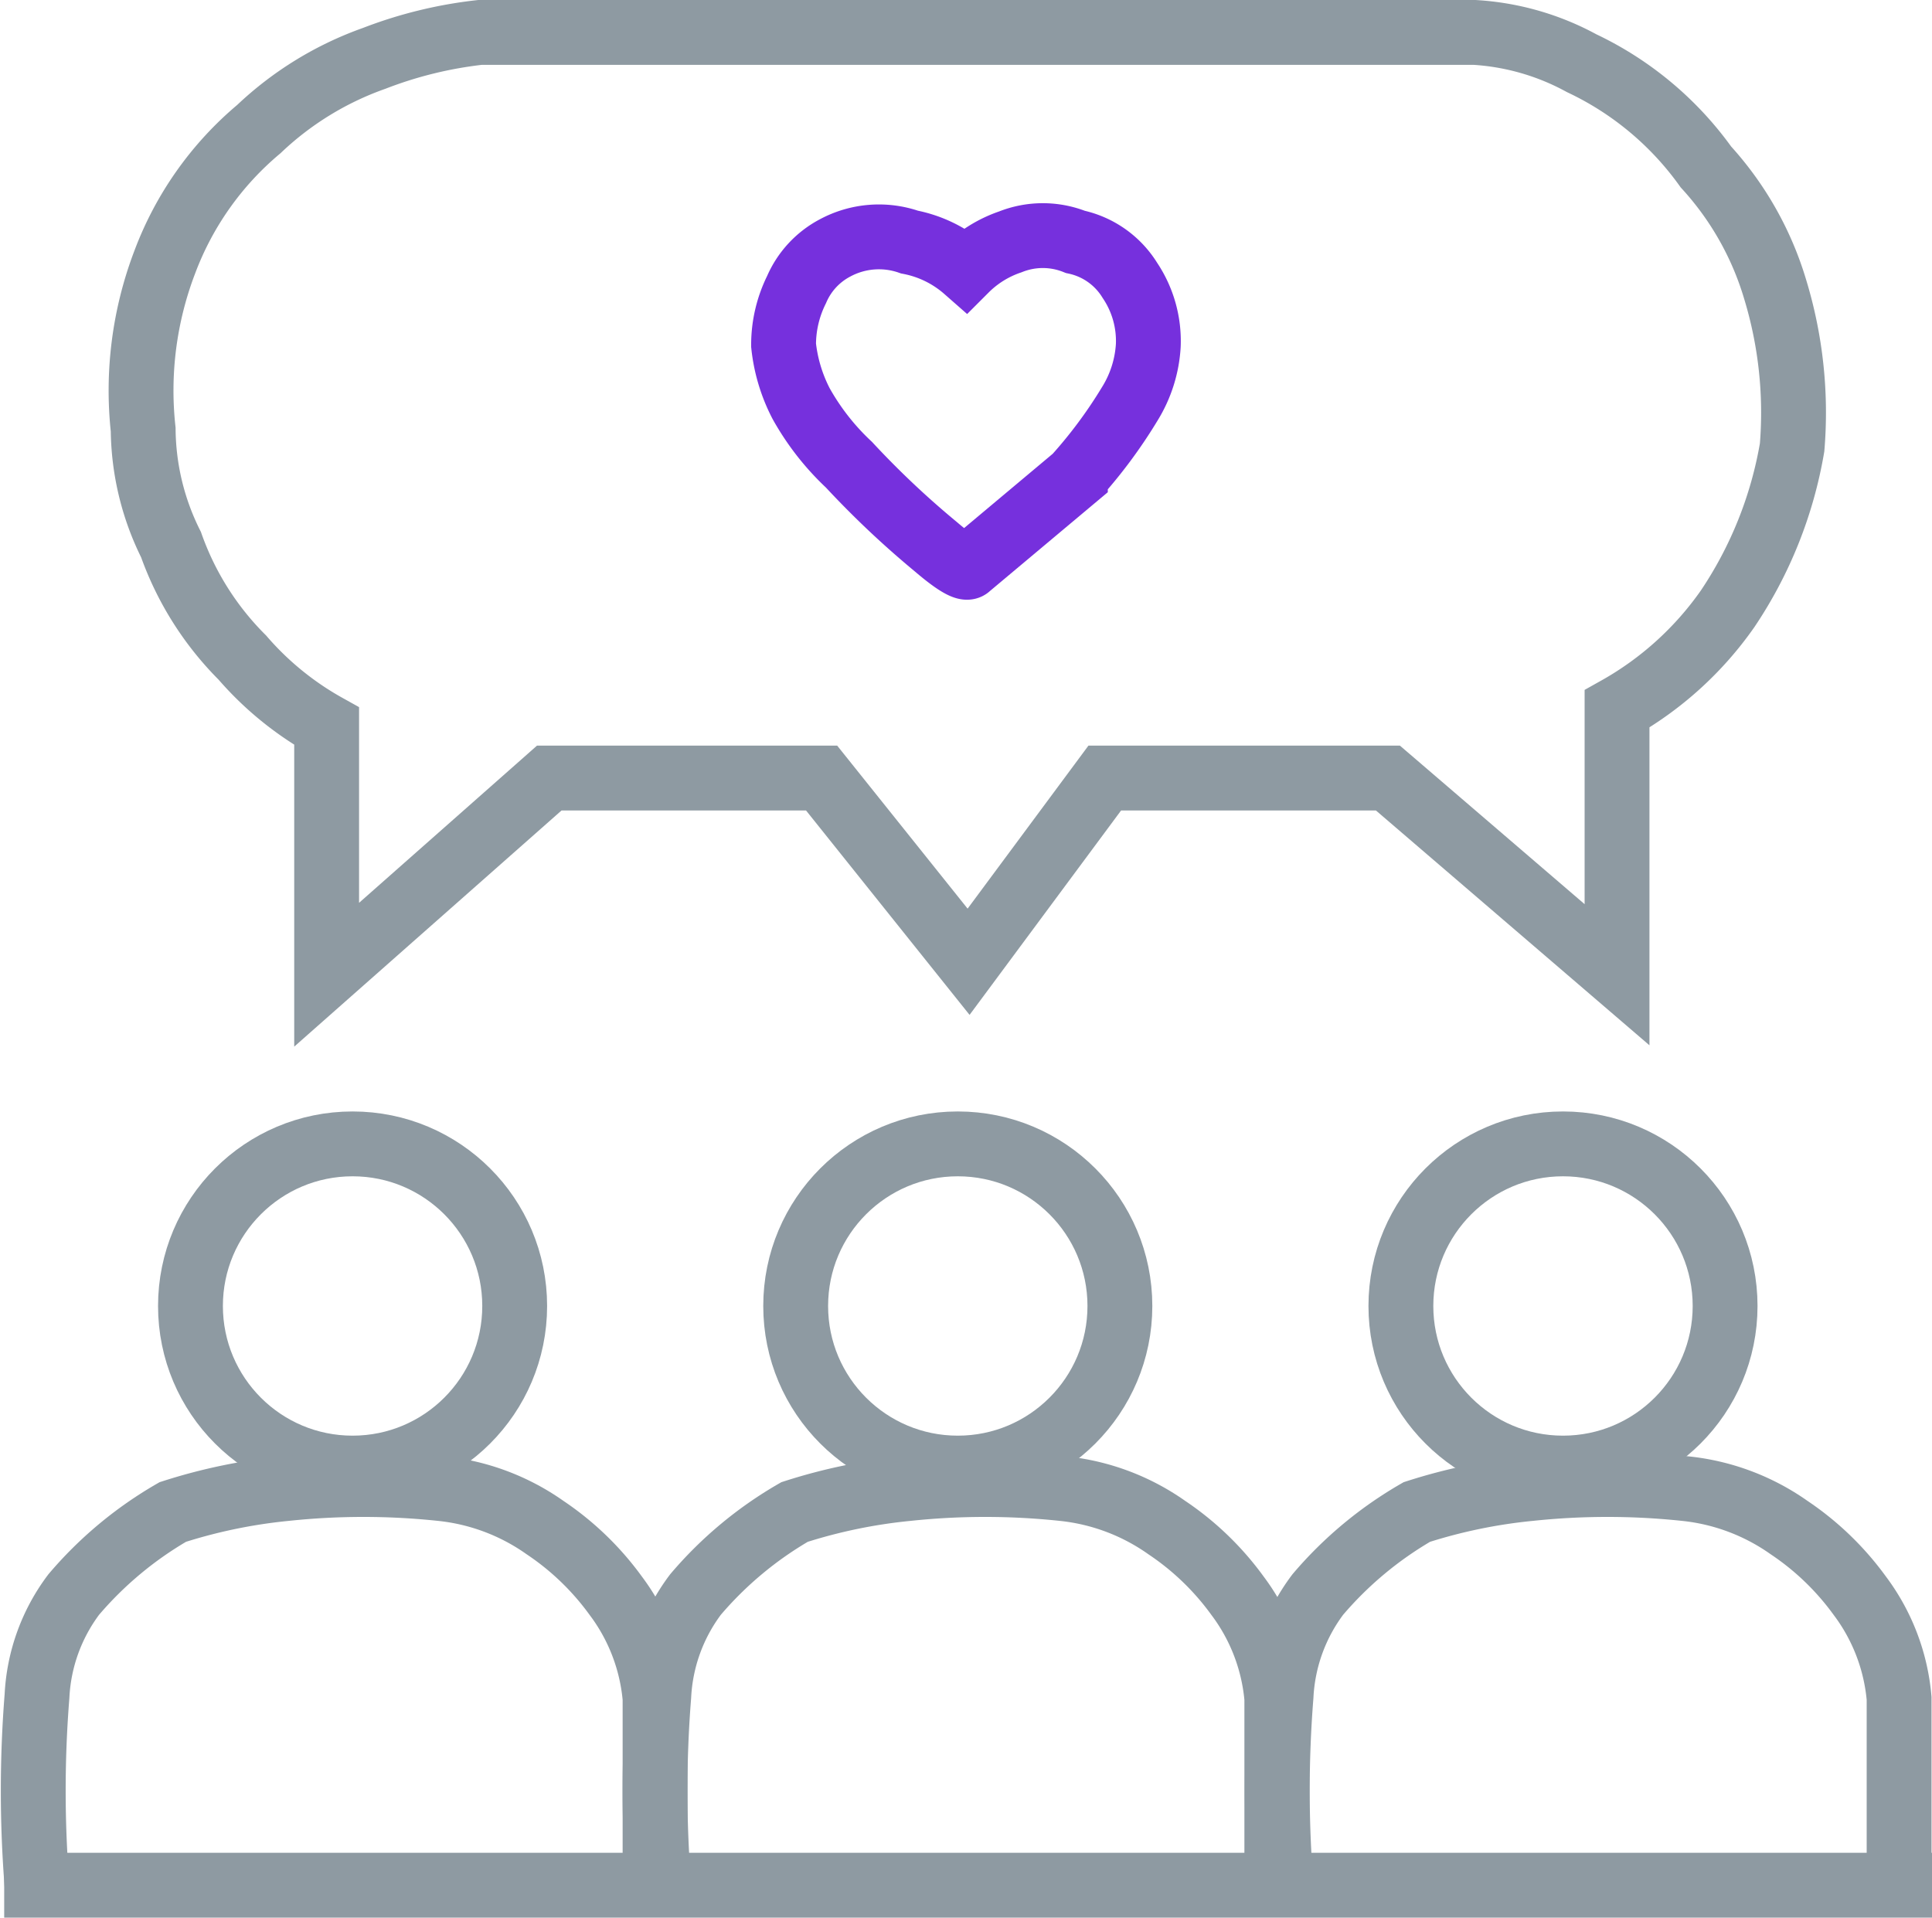 <svg xmlns="http://www.w3.org/2000/svg" width="44.692" height="44.362" viewBox="0 0 44.692 44.362"><defs><style>.a,.b,.d{fill:none;}.a{stroke:#8e9aa2;}.a,.b{stroke-width:1.5px;}.b{stroke:#7630dd;}.c{stroke:none;}</style></defs><g transform="translate(-179.344 -2308.288)"><g class="a" transform="translate(183 2334)"><circle class="c" cx="4.5" cy="4.5" r="4.5"/><circle class="d" cx="4.5" cy="4.5" r="3.75"/></g><g class="a" transform="translate(197 2334)"><circle class="c" cx="4.5" cy="4.5" r="4.5"/><circle class="d" cx="4.5" cy="4.5" r="3.75"/></g><g class="a" transform="translate(211 2334)"><circle class="c" cx="4.5" cy="4.5" r="4.5"/><circle class="d" cx="4.5" cy="4.5" r="3.75"/></g><path class="a" d="M-6370.687,2331.9h44.6" transform="translate(6550.128 20)"/><path class="a" d="M-6370.8,2331.9a27.59,27.59,0,0,1,0-4.375,4.254,4.254,0,0,1,.85-2.35,8.73,8.73,0,0,1,2.291-1.909,12.485,12.485,0,0,1,2.609-.541,17.131,17.131,0,0,1,3.6,0,5.059,5.059,0,0,1,2.4.9,6.455,6.455,0,0,1,1.638,1.578,4.616,4.616,0,0,1,.909,2.375v3.8" transform="translate(6551 20)"/><path class="a" d="M-6370.8,2331.9a27.59,27.59,0,0,1,0-4.375,4.254,4.254,0,0,1,.85-2.35,8.73,8.73,0,0,1,2.291-1.909,12.485,12.485,0,0,1,2.609-.541,17.131,17.131,0,0,1,3.6,0,5.059,5.059,0,0,1,2.4.9,6.455,6.455,0,0,1,1.638,1.578,4.616,4.616,0,0,1,.909,2.375v3.8" transform="translate(6565.383 20)"/><path class="a" d="M-6370.8,2331.9a27.59,27.59,0,0,1,0-4.375,4.254,4.254,0,0,1,.85-2.35,8.73,8.73,0,0,1,2.291-1.909,12.485,12.485,0,0,1,2.609-.541,17.131,17.131,0,0,1,3.6,0,5.059,5.059,0,0,1,2.4.9,6.455,6.455,0,0,1,1.638,1.578,4.616,4.616,0,0,1,.909,2.375v3.8" transform="translate(6579.778 20)"/><path class="a" d="M-6364.1,2305.087v5.75l5.15-4.55h6.3l3.4,4.25,3.15-4.25h6.55l5.3,4.55v-6.15a7.741,7.741,0,0,0,2.556-2.312,9.561,9.561,0,0,0,1.494-3.738,9.788,9.788,0,0,0-.394-3.662,7.271,7.271,0,0,0-1.6-2.825,7.442,7.442,0,0,0-2.875-2.4,5.9,5.9,0,0,0-2.481-.712h-23a9.776,9.776,0,0,0-2.45.6,7.509,7.509,0,0,0-2.669,1.637,7.4,7.4,0,0,0-2.175,3.075,8.325,8.325,0,0,0-.5,3.875,6.064,6.064,0,0,0,.644,2.662,6.98,6.98,0,0,0,1.65,2.613A7.215,7.215,0,0,0-6364.1,2305.087Z" transform="translate(6551 20)"/><path class="b" d="M-6413.328,2294.525a2.761,2.761,0,0,0-1.3-.637,2.142,2.142,0,0,0-1.725.137,1.966,1.966,0,0,0-.888.963,2.871,2.871,0,0,0-.3,1.287,3.8,3.8,0,0,0,.406,1.35,5.819,5.819,0,0,0,1.106,1.413,21.031,21.031,0,0,0,2.013,1.9c.69.591.75.462.75.462l2.475-2.075a11.142,11.142,0,0,0,1.262-1.7,2.881,2.881,0,0,0,.425-1.35,2.514,2.514,0,0,0-.425-1.5,1.958,1.958,0,0,0-1.262-.891,2.024,2.024,0,0,0-1.506,0A2.67,2.67,0,0,0-6413.328,2294.525Z" transform="translate(6615.011 20)"/></g></svg>